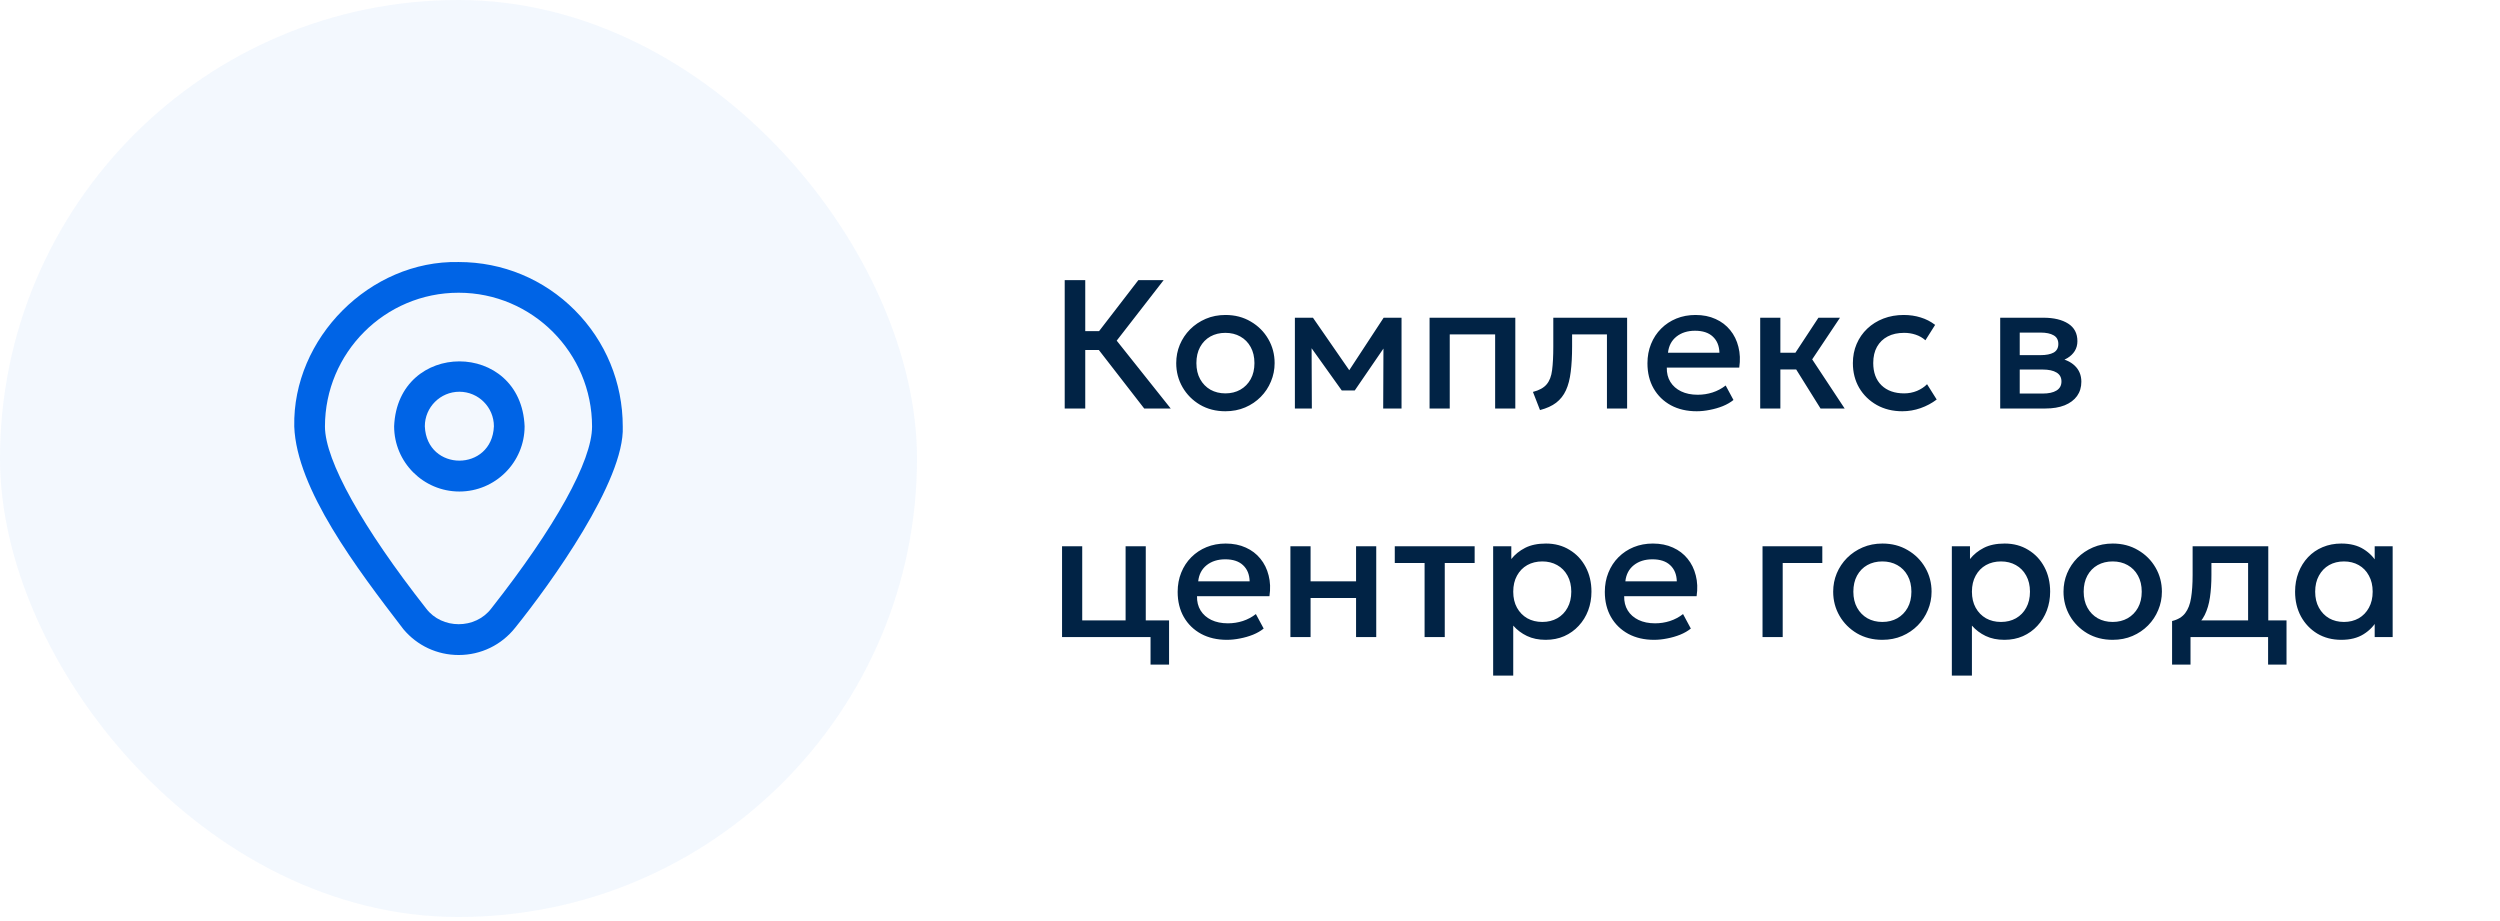 <svg width="350" height="129" viewBox="0 0 350 129" fill="none" xmlns="http://www.w3.org/2000/svg">
<rect width="128.382" height="128.382" rx="64.191" fill="#0064E6" fill-opacity="0.05"/>
<g clip-path="url(#clip0_842_988)">
<path d="M80.476 43.434C76.142 39.081 70.368 36.684 64.218 36.684H64.191C51.806 36.431 40.941 47.338 41.196 59.718C41.52 68.46 49.93 79.562 56.479 88.092C58.403 90.389 61.205 91.701 64.216 91.701C67.332 91.701 70.225 90.297 72.153 87.848C77.012 81.811 87.503 67.29 87.186 59.718C87.186 53.563 84.803 47.78 80.476 43.434ZM68.777 85.189C66.556 88.118 61.884 88.124 59.662 85.194C50.782 73.886 45.494 64.469 45.494 59.718C45.494 49.387 53.881 40.983 64.191 40.983H64.218C74.513 40.983 82.888 49.387 82.888 59.718C82.888 64.521 77.745 73.804 68.777 85.189ZM64.312 68.813C59.276 68.813 55.178 64.716 55.178 59.679C55.68 47.562 72.946 47.566 73.445 59.68C73.445 64.716 69.348 68.813 64.312 68.813ZM64.312 54.844C61.645 54.844 59.476 57.013 59.476 59.679C59.742 66.094 68.883 66.093 69.147 59.679C69.147 57.013 66.978 54.844 64.312 54.844Z" fill="#0064E6"/>
</g>
<path d="M160.19 57.191L152.834 47.704L159.368 39.218H162.912L156.338 47.691L163.9 57.191H160.19ZM149.059 57.191V39.218H151.935V46.355H155.273V49H151.935V57.191H149.059ZM171.553 57.576C170.226 57.576 169.041 57.272 167.997 56.665C166.961 56.048 166.148 55.231 165.557 54.212C164.967 53.185 164.671 52.06 164.671 50.836C164.671 49.929 164.838 49.073 165.172 48.268C165.514 47.455 165.994 46.736 166.61 46.112C167.235 45.487 167.967 44.995 168.805 44.635C169.644 44.276 170.564 44.096 171.566 44.096C172.892 44.096 174.073 44.404 175.109 45.02C176.153 45.628 176.97 46.445 177.561 47.472C178.152 48.491 178.447 49.612 178.447 50.836C178.447 51.735 178.276 52.591 177.933 53.404C177.6 54.217 177.125 54.936 176.508 55.56C175.892 56.185 175.165 56.678 174.326 57.037C173.487 57.396 172.563 57.576 171.553 57.576ZM171.553 55.073C172.34 55.073 173.038 54.901 173.645 54.559C174.262 54.208 174.745 53.716 175.096 53.083C175.447 52.449 175.622 51.7 175.622 50.836C175.622 49.972 175.447 49.223 175.096 48.589C174.745 47.947 174.262 47.455 173.645 47.113C173.038 46.771 172.34 46.599 171.553 46.599C170.765 46.599 170.063 46.771 169.447 47.113C168.84 47.455 168.36 47.947 168.009 48.589C167.667 49.223 167.496 49.972 167.496 50.836C167.496 51.7 167.671 52.449 168.022 53.083C168.373 53.716 168.852 54.208 169.46 54.559C170.076 54.901 170.774 55.073 171.553 55.073ZM181.284 57.191V44.481H183.736H183.813L189.513 52.723L188.294 52.749L193.711 44.481H196.215V57.191H193.647L193.686 47.793L194.212 48.025L189.667 54.662H187.844L183.094 48.012L183.62 47.781L183.659 57.191H181.284ZM200.14 57.191V44.481H212.144V57.191H209.319V46.818H202.964V57.191H200.14ZM215.6 57.409L214.612 54.867C215.485 54.645 216.122 54.294 216.525 53.815C216.935 53.335 217.192 52.668 217.295 51.812C217.406 50.956 217.462 49.852 217.462 48.499V44.481H227.796V57.191H224.972V46.818H220.094V48.499C220.094 49.86 220.029 51.046 219.901 52.056C219.781 53.066 219.559 53.926 219.233 54.636C218.908 55.347 218.45 55.929 217.86 56.382C217.278 56.827 216.525 57.17 215.6 57.409ZM237.537 57.576C236.167 57.576 234.965 57.298 233.929 56.742C232.894 56.177 232.085 55.389 231.503 54.379C230.929 53.37 230.643 52.197 230.643 50.862C230.643 49.886 230.81 48.987 231.143 48.166C231.477 47.336 231.948 46.617 232.556 46.009C233.163 45.401 233.874 44.931 234.687 44.597C235.508 44.263 236.403 44.096 237.37 44.096C238.423 44.096 239.36 44.284 240.182 44.661C241.003 45.029 241.684 45.547 242.223 46.214C242.771 46.882 243.156 47.665 243.378 48.564C243.609 49.454 243.648 50.421 243.494 51.465H233.352C233.334 52.227 233.501 52.895 233.852 53.468C234.203 54.033 234.704 54.474 235.354 54.79C236.013 55.107 236.788 55.265 237.678 55.265C238.397 55.265 239.09 55.158 239.758 54.944C240.434 54.722 241.046 54.397 241.594 53.969L242.685 55.997C242.274 56.331 241.778 56.617 241.196 56.857C240.614 57.088 240.006 57.264 239.373 57.384C238.739 57.512 238.127 57.576 237.537 57.576ZM233.518 49.385H240.721C240.695 48.427 240.387 47.674 239.796 47.126C239.214 46.578 238.384 46.304 237.306 46.304C236.262 46.304 235.393 46.578 234.7 47.126C234.015 47.674 233.621 48.427 233.518 49.385ZM254.875 57.191L250.664 50.438L254.58 44.481H257.597L253.707 50.31L258.252 57.191H254.875ZM246.428 57.191V44.481H249.252V49.385H253.078V51.722H249.252V57.191H246.428ZM266.323 57.576C264.988 57.576 263.798 57.285 262.754 56.703C261.71 56.113 260.888 55.312 260.289 54.302C259.699 53.284 259.403 52.129 259.403 50.836C259.403 49.86 259.579 48.966 259.93 48.153C260.281 47.331 260.777 46.617 261.419 46.009C262.061 45.401 262.814 44.931 263.678 44.597C264.551 44.263 265.497 44.096 266.516 44.096C267.372 44.096 268.163 44.212 268.891 44.443C269.627 44.665 270.303 45.012 270.919 45.483L269.558 47.639C269.165 47.288 268.711 47.027 268.197 46.856C267.692 46.685 267.153 46.599 266.58 46.599C265.69 46.599 264.924 46.766 264.282 47.1C263.64 47.434 263.139 47.917 262.78 48.551C262.429 49.176 262.253 49.933 262.253 50.823C262.253 52.15 262.639 53.19 263.409 53.943C264.188 54.696 265.245 55.073 266.58 55.073C267.213 55.073 267.812 54.957 268.377 54.726C268.942 54.486 269.413 54.174 269.789 53.789L271.137 55.933C270.461 56.446 269.708 56.849 268.878 57.14C268.048 57.431 267.196 57.576 266.323 57.576ZM280.028 57.191V44.481H286.087C287.525 44.481 288.676 44.755 289.541 45.303C290.405 45.851 290.837 46.672 290.837 47.768C290.837 48.281 290.713 48.739 290.465 49.141C290.217 49.535 289.875 49.865 289.438 50.13C289.002 50.395 288.492 50.588 287.91 50.708L287.859 50.079C288.98 50.233 289.849 50.605 290.465 51.196C291.081 51.786 291.389 52.535 291.389 53.442C291.389 54.212 291.188 54.88 290.786 55.445C290.384 56.001 289.806 56.434 289.053 56.742C288.3 57.041 287.397 57.191 286.344 57.191H280.028ZM282.762 55.098H285.959C286.806 55.098 287.457 54.957 287.91 54.675C288.372 54.392 288.604 53.969 288.604 53.404C288.604 52.847 288.377 52.432 287.923 52.158C287.47 51.876 286.815 51.735 285.959 51.735H282.39V49.719H285.664C286.46 49.719 287.076 49.599 287.512 49.36C287.949 49.111 288.167 48.709 288.167 48.153C288.167 47.597 287.949 47.194 287.512 46.946C287.076 46.689 286.46 46.561 285.664 46.561H282.762V55.098ZM148.687 89.191V76.481H151.511V86.854H157.584V76.481H160.408V89.191H148.687ZM161.076 93.042V89.191H158.996V86.854H163.669V93.042H161.076ZM171.766 89.576C170.397 89.576 169.194 89.298 168.159 88.742C167.123 88.177 166.314 87.389 165.732 86.379C165.159 85.37 164.872 84.197 164.872 82.862C164.872 81.886 165.039 80.987 165.373 80.166C165.707 79.335 166.177 78.617 166.785 78.009C167.393 77.401 168.103 76.93 168.916 76.597C169.738 76.263 170.632 76.096 171.599 76.096C172.652 76.096 173.589 76.284 174.411 76.661C175.232 77.029 175.913 77.547 176.452 78.214C177 78.882 177.385 79.665 177.608 80.564C177.839 81.454 177.877 82.421 177.723 83.465H167.581C167.564 84.227 167.731 84.894 168.082 85.468C168.433 86.033 168.933 86.474 169.584 86.79C170.243 87.107 171.017 87.265 171.907 87.265C172.626 87.265 173.32 87.158 173.987 86.944C174.663 86.722 175.275 86.397 175.823 85.969L176.914 87.997C176.503 88.331 176.007 88.618 175.425 88.857C174.843 89.088 174.235 89.264 173.602 89.384C172.969 89.512 172.357 89.576 171.766 89.576ZM167.748 81.385H174.95C174.924 80.427 174.616 79.674 174.026 79.126C173.444 78.578 172.613 78.304 171.535 78.304C170.491 78.304 169.622 78.578 168.929 79.126C168.244 79.674 167.851 80.427 167.748 81.385ZM180.657 89.191V76.481H183.481V81.385H189.849V76.481H192.674V89.191H189.849V83.722H183.481V89.191H180.657ZM199.442 89.191V78.818H195.269V76.481H206.451V78.818H202.266V89.191H199.442ZM209.041 94.583V76.481H211.583V78.266C212.088 77.624 212.735 77.102 213.522 76.699C214.309 76.297 215.281 76.096 216.436 76.096C217.677 76.096 218.777 76.391 219.736 76.982C220.703 77.564 221.456 78.364 221.995 79.383C222.534 80.392 222.804 81.544 222.804 82.836C222.804 83.769 222.65 84.646 222.342 85.468C222.034 86.281 221.593 86.996 221.019 87.612C220.455 88.228 219.778 88.712 218.991 89.063C218.212 89.405 217.348 89.576 216.398 89.576C215.405 89.576 214.532 89.396 213.779 89.037C213.026 88.677 212.384 88.194 211.853 87.586V94.583H209.041ZM215.923 87.073C216.71 87.073 217.408 86.901 218.015 86.559C218.632 86.208 219.111 85.716 219.453 85.083C219.804 84.449 219.98 83.701 219.98 82.836C219.98 81.972 219.804 81.223 219.453 80.589C219.102 79.948 218.619 79.455 218.003 79.113C217.395 78.771 216.702 78.6 215.923 78.6C215.135 78.6 214.434 78.771 213.817 79.113C213.21 79.455 212.73 79.948 212.379 80.589C212.028 81.223 211.853 81.972 211.853 82.836C211.853 83.701 212.028 84.449 212.379 85.083C212.73 85.716 213.21 86.208 213.817 86.559C214.434 86.901 215.135 87.073 215.923 87.073ZM231.569 89.576C230.2 89.576 228.997 89.298 227.962 88.742C226.926 88.177 226.117 87.389 225.535 86.379C224.962 85.37 224.675 84.197 224.675 82.862C224.675 81.886 224.842 80.987 225.176 80.166C225.509 79.335 225.98 78.617 226.588 78.009C227.196 77.401 227.906 76.93 228.719 76.597C229.541 76.263 230.435 76.096 231.402 76.096C232.455 76.096 233.392 76.284 234.214 76.661C235.035 77.029 235.716 77.547 236.255 78.214C236.803 78.882 237.188 79.665 237.41 80.564C237.642 81.454 237.68 82.421 237.526 83.465H227.384C227.367 84.227 227.534 84.894 227.885 85.468C228.235 86.033 228.736 86.474 229.387 86.79C230.046 87.107 230.82 87.265 231.71 87.265C232.429 87.265 233.123 87.158 233.79 86.944C234.466 86.722 235.078 86.397 235.626 85.969L236.717 87.997C236.306 88.331 235.81 88.618 235.228 88.857C234.646 89.088 234.038 89.264 233.405 89.384C232.772 89.512 232.16 89.576 231.569 89.576ZM227.551 81.385H234.753C234.727 80.427 234.419 79.674 233.829 79.126C233.247 78.578 232.416 78.304 231.338 78.304C230.294 78.304 229.425 78.578 228.732 79.126C228.047 79.674 227.653 80.427 227.551 81.385ZM246.754 89.191V76.481H255.124V78.818H249.578V89.191H246.754ZM263.526 89.576C262.2 89.576 261.014 89.272 259.97 88.665C258.935 88.048 258.121 87.231 257.531 86.213C256.94 85.186 256.645 84.06 256.645 82.836C256.645 81.929 256.812 81.073 257.146 80.268C257.488 79.455 257.967 78.736 258.584 78.112C259.208 77.487 259.94 76.995 260.779 76.635C261.618 76.276 262.538 76.096 263.539 76.096C264.866 76.096 266.047 76.404 267.083 77.02C268.127 77.628 268.944 78.445 269.535 79.472C270.125 80.491 270.42 81.612 270.42 82.836C270.42 83.735 270.249 84.591 269.907 85.404C269.573 86.217 269.098 86.936 268.482 87.561C267.866 88.185 267.138 88.677 266.299 89.037C265.461 89.396 264.536 89.576 263.526 89.576ZM263.526 87.073C264.314 87.073 265.011 86.901 265.619 86.559C266.235 86.208 266.719 85.716 267.07 85.083C267.421 84.449 267.596 83.701 267.596 82.836C267.596 81.972 267.421 81.223 267.07 80.589C266.719 79.948 266.235 79.455 265.619 79.113C265.011 78.771 264.314 78.6 263.526 78.6C262.739 78.6 262.037 78.771 261.421 79.113C260.813 79.455 260.334 79.948 259.983 80.589C259.641 81.223 259.469 81.972 259.469 82.836C259.469 83.701 259.645 84.449 259.996 85.083C260.347 85.716 260.826 86.208 261.434 86.559C262.05 86.901 262.748 87.073 263.526 87.073ZM273.258 94.583V76.481H275.799V78.266C276.304 77.624 276.951 77.102 277.738 76.699C278.525 76.297 279.497 76.096 280.652 76.096C281.893 76.096 282.993 76.391 283.952 76.982C284.919 77.564 285.672 78.364 286.211 79.383C286.75 80.392 287.02 81.544 287.02 82.836C287.02 83.769 286.866 84.646 286.558 85.468C286.25 86.281 285.809 86.996 285.236 87.612C284.671 88.228 283.995 88.712 283.207 89.063C282.428 89.405 281.564 89.576 280.614 89.576C279.621 89.576 278.748 89.396 277.995 89.037C277.242 88.677 276.6 88.194 276.069 87.586V94.583H273.258ZM280.139 87.073C280.926 87.073 281.624 86.901 282.231 86.559C282.848 86.208 283.327 85.716 283.669 85.083C284.02 84.449 284.196 83.701 284.196 82.836C284.196 81.972 284.02 81.223 283.669 80.589C283.318 79.948 282.835 79.455 282.219 79.113C281.611 78.771 280.918 78.6 280.139 78.6C279.351 78.6 278.65 78.771 278.033 79.113C277.426 79.455 276.946 79.948 276.595 80.589C276.245 81.223 276.069 81.972 276.069 82.836C276.069 83.701 276.245 84.449 276.595 85.083C276.946 85.716 277.426 86.208 278.033 86.559C278.65 86.901 279.351 87.073 280.139 87.073ZM295.772 89.576C294.446 89.576 293.26 89.272 292.216 88.665C291.18 88.048 290.367 87.231 289.777 86.213C289.186 85.186 288.891 84.06 288.891 82.836C288.891 81.929 289.058 81.073 289.392 80.268C289.734 79.455 290.213 78.736 290.83 78.112C291.454 77.487 292.186 76.995 293.025 76.635C293.864 76.276 294.784 76.096 295.785 76.096C297.112 76.096 298.293 76.404 299.328 77.02C300.373 77.628 301.19 78.445 301.781 79.472C302.371 80.491 302.666 81.612 302.666 82.836C302.666 83.735 302.495 84.591 302.153 85.404C301.819 86.217 301.344 86.936 300.728 87.561C300.112 88.185 299.384 88.677 298.545 89.037C297.707 89.396 296.782 89.576 295.772 89.576ZM295.772 87.073C296.56 87.073 297.257 86.901 297.865 86.559C298.481 86.208 298.965 85.716 299.316 85.083C299.667 84.449 299.842 83.701 299.842 82.836C299.842 81.972 299.667 81.223 299.316 80.589C298.965 79.948 298.481 79.455 297.865 79.113C297.257 78.771 296.56 78.6 295.772 78.6C294.985 78.6 294.283 78.771 293.667 79.113C293.059 79.455 292.58 79.948 292.229 80.589C291.887 81.223 291.715 81.972 291.715 82.836C291.715 83.701 291.891 84.449 292.242 85.083C292.593 85.716 293.072 86.208 293.68 86.559C294.296 86.901 294.993 87.073 295.772 87.073ZM314.734 89.191V78.818H309.599V80.499C309.599 81.655 309.53 82.699 309.393 83.632C309.256 84.565 309.013 85.387 308.662 86.097C308.311 86.799 307.819 87.381 307.185 87.843C306.56 88.305 305.76 88.643 304.785 88.857L304.091 86.944C304.904 86.747 305.516 86.379 305.927 85.84C306.338 85.301 306.612 84.591 306.749 83.709C306.894 82.819 306.967 81.749 306.967 80.499V76.481H317.559V89.191H314.734ZM304.091 93.042V86.944L305.837 87.124L306.274 86.854H320.113V93.042H317.533V89.191H306.672V93.042H304.091ZM327.783 89.576C326.516 89.576 325.395 89.285 324.419 88.703C323.452 88.113 322.69 87.312 322.134 86.302C321.586 85.284 321.312 84.129 321.312 82.836C321.312 81.869 321.471 80.975 321.787 80.153C322.104 79.331 322.549 78.617 323.123 78.009C323.696 77.401 324.381 76.93 325.177 76.597C325.973 76.263 326.841 76.096 327.783 76.096C329.033 76.096 330.077 76.361 330.915 76.892C331.763 77.423 332.409 78.107 332.854 78.946L332.456 79.549V76.481H334.972V89.191H332.456V86.123L332.854 86.726C332.409 87.565 331.763 88.249 330.915 88.78C330.077 89.311 329.033 89.576 327.783 89.576ZM328.155 87.073C328.926 87.073 329.615 86.901 330.222 86.559C330.83 86.208 331.305 85.716 331.647 85.083C331.998 84.449 332.174 83.701 332.174 82.836C332.174 81.972 331.998 81.223 331.647 80.589C331.305 79.948 330.83 79.455 330.222 79.113C329.615 78.771 328.926 78.6 328.155 78.6C327.376 78.6 326.683 78.771 326.075 79.113C325.476 79.455 325.001 79.948 324.65 80.589C324.3 81.223 324.124 81.972 324.124 82.836C324.124 83.701 324.3 84.449 324.65 85.083C325.001 85.716 325.476 86.208 326.075 86.559C326.683 86.901 327.376 87.073 328.155 87.073Z" fill="#012345"/>
<defs>
<clipPath id="clip0_842_988">
<rect width="55.021" height="55.021" fill="white" transform="translate(36.68 36.68)"/>
</clipPath>
</defs>
</svg>
